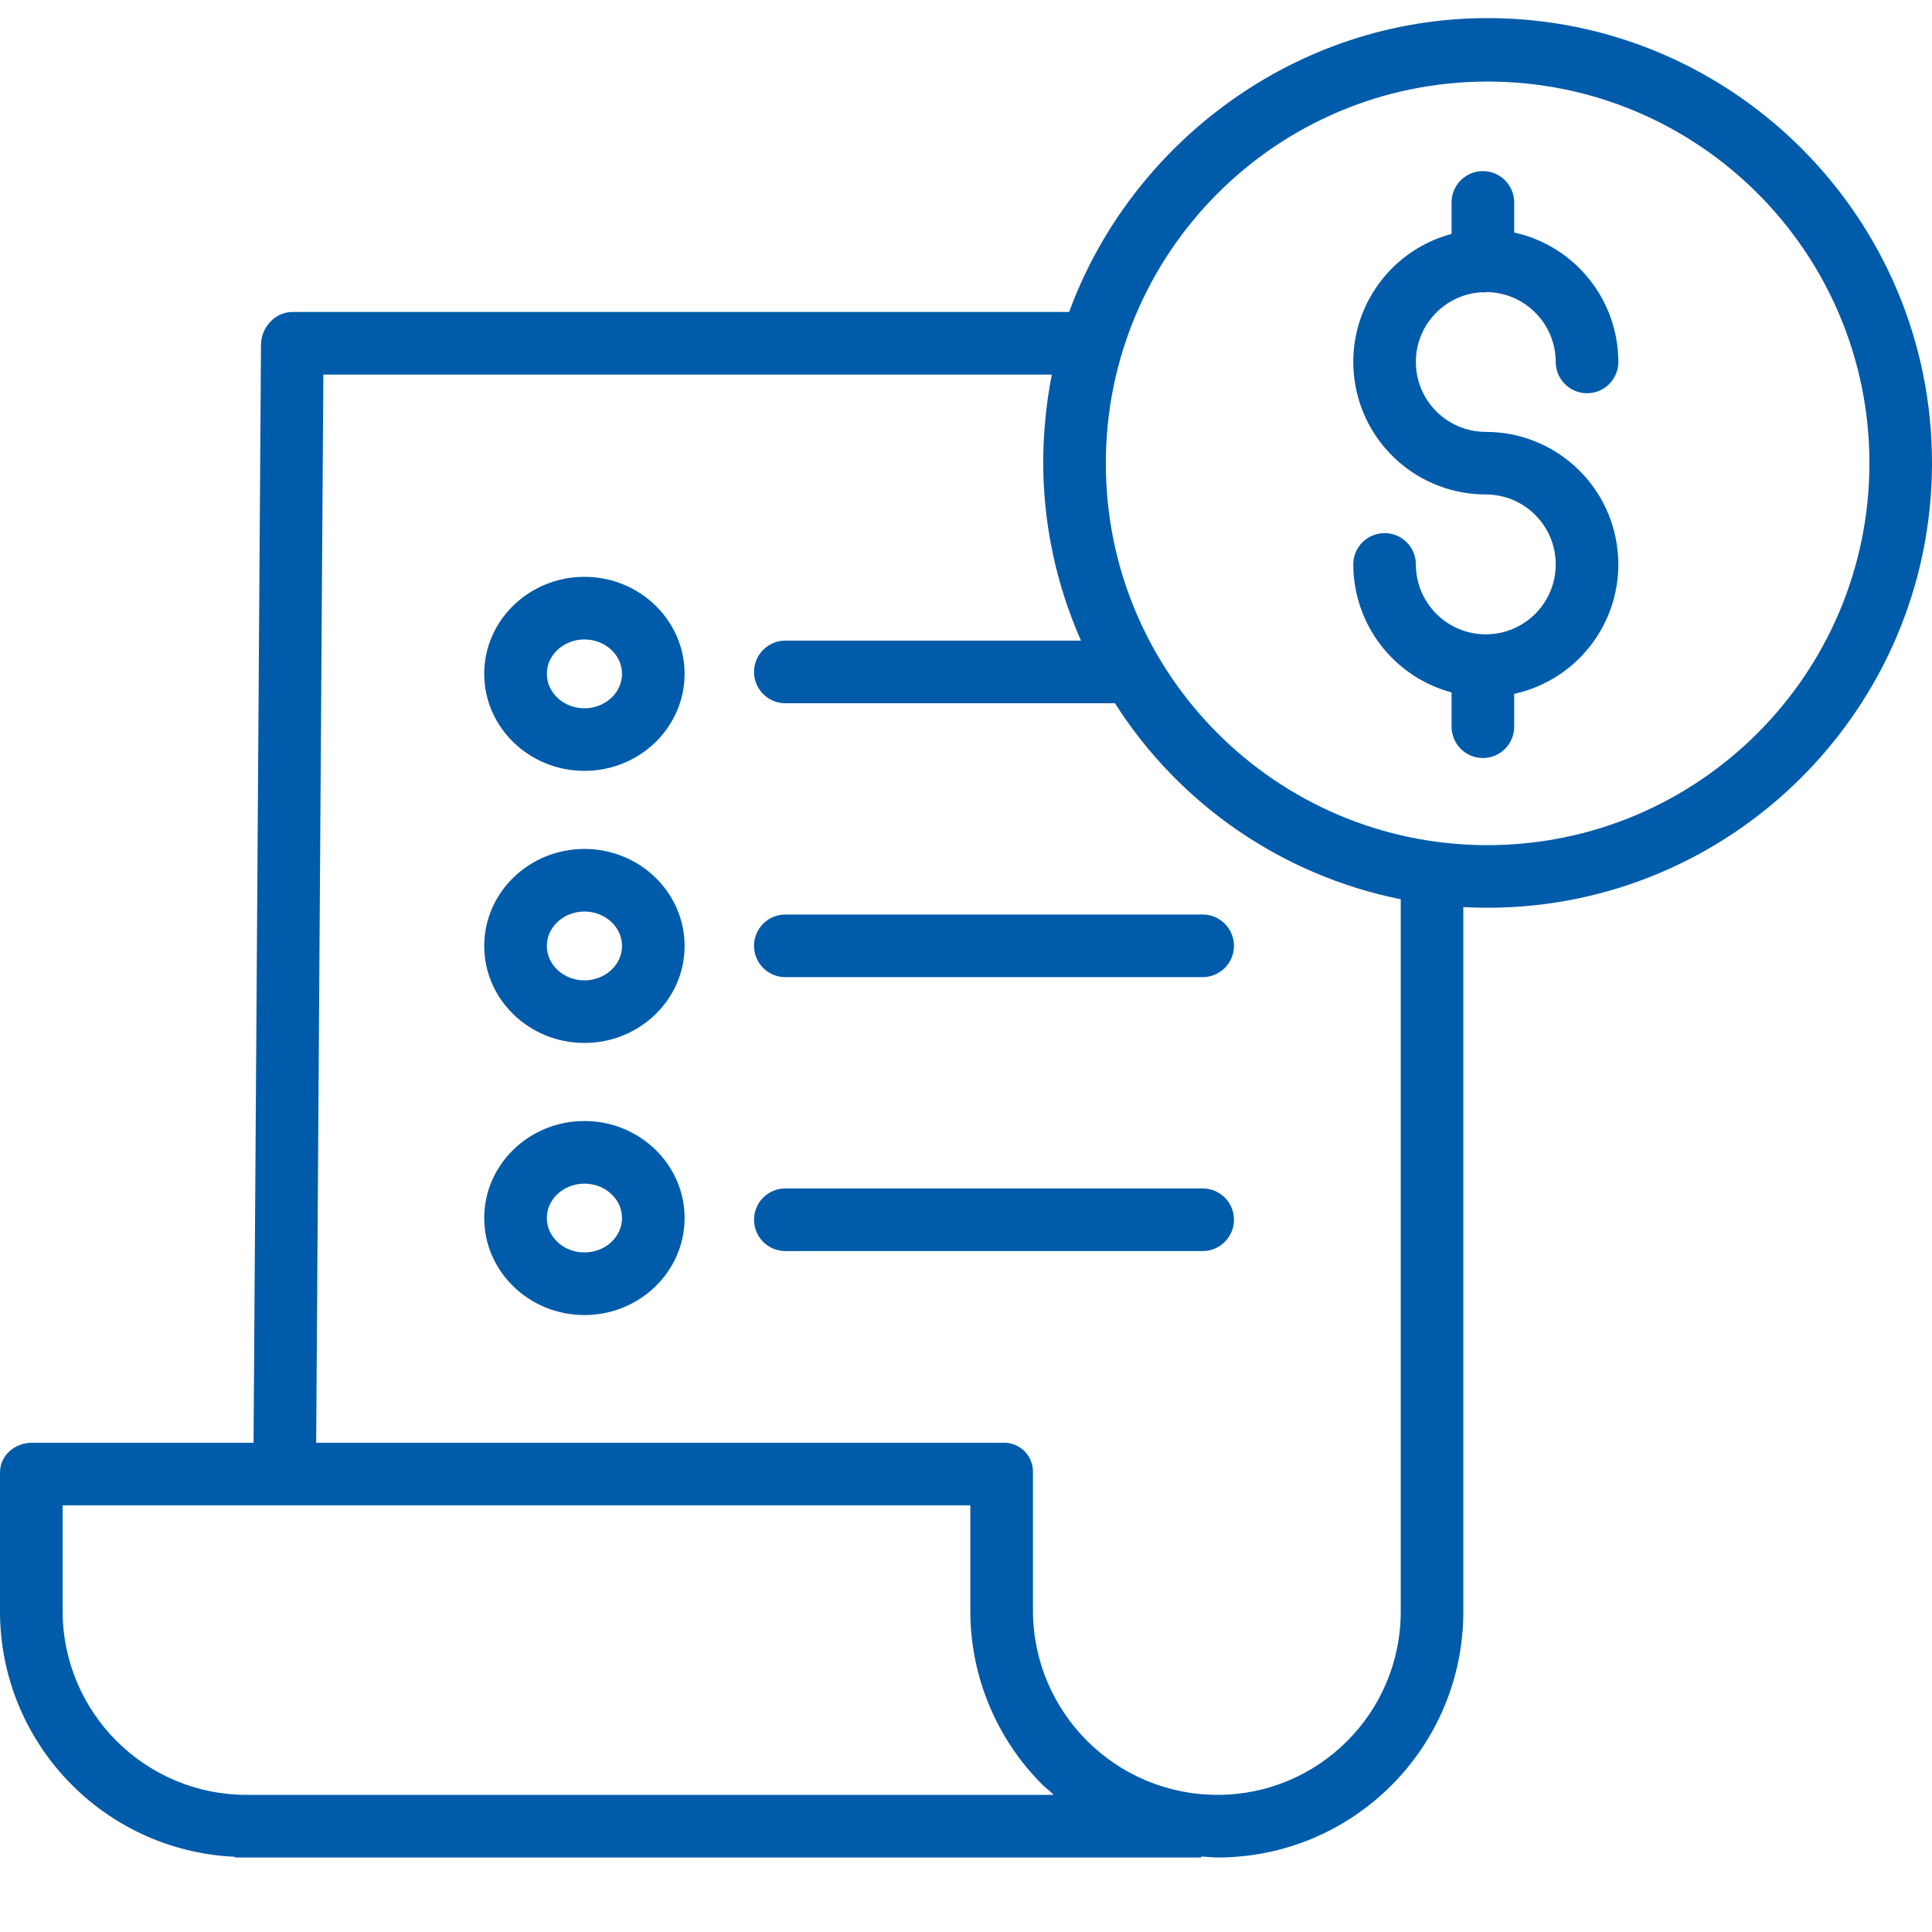 <svg width="46" height="46" viewBox="0 0 46 46" fill="none" xmlns="http://www.w3.org/2000/svg">
<path d="M35.246 6.959C35.266 6.961 35.286 6.962 35.306 6.962C35.341 6.962 35.376 6.959 35.409 6.954C36.315 6.973 37.04 7.712 37.041 8.618C37.041 9.029 37.375 9.363 37.786 9.363C38.198 9.363 38.532 9.029 38.532 8.618C38.53 7.136 37.498 5.854 36.052 5.536V4.819C36.052 4.408 35.718 4.074 35.306 4.074C34.895 4.074 34.561 4.408 34.561 4.819V5.569C33.031 5.979 32.041 7.458 32.248 9.029C32.454 10.599 33.793 11.773 35.376 11.773C36.296 11.773 37.041 12.518 37.041 13.438C37.041 14.357 36.296 15.103 35.376 15.103C34.457 15.103 33.711 14.357 33.711 13.438C33.711 13.027 33.378 12.693 32.966 12.693C32.555 12.693 32.221 13.027 32.221 13.438C32.223 14.866 33.182 16.115 34.561 16.486V17.303C34.561 17.714 34.895 18.048 35.306 18.048C35.718 18.048 36.052 17.714 36.052 17.303V16.52C37.626 16.176 38.687 14.7 38.513 13.099C38.34 11.497 36.988 10.283 35.376 10.283C34.482 10.283 33.748 9.577 33.712 8.684C33.677 7.791 34.354 7.029 35.246 6.96V6.959Z" fill="#005BAA"/>
<path d="M35.419 0.431C30.835 0.431 26.922 3.422 25.456 7.428H6.959C6.549 7.428 6.217 7.797 6.214 8.207L6.037 34.351H0.765C0.353 34.351 0 34.649 0 35.061V38.379C0.009 41.502 2.469 44.068 5.59 44.209V44.226H28.6V44.204C28.786 44.211 28.863 44.226 28.981 44.226H28.997C32.226 44.221 34.841 41.601 34.841 38.372V21.598C35.028 21.608 35.225 21.613 35.418 21.613C41.252 21.613 46 16.856 46 11.022C46 5.187 41.254 0.431 35.419 0.431ZM5.873 42.735H5.868C3.457 42.732 1.501 40.782 1.491 38.371V35.841H23.103V38.361C23.104 39.916 23.726 41.407 24.829 42.503C24.907 42.582 25.004 42.642 25.086 42.735H5.873ZM33.351 38.371C33.351 40.778 31.402 42.73 28.996 42.735H28.982C26.566 42.731 24.606 40.777 24.594 38.361V35.061C24.6 34.87 24.527 34.686 24.392 34.551C24.257 34.417 24.073 34.344 23.882 34.351H7.528L7.699 8.919H25.043C24.91 9.601 24.842 10.294 24.838 10.989C24.837 12.458 25.143 13.91 25.738 15.253H18.699C18.287 15.253 17.953 15.587 17.953 15.999C17.953 16.41 18.287 16.744 18.699 16.744H26.547C28.084 19.162 30.542 20.847 33.351 21.411V38.371ZM35.419 20.123C30.399 20.123 26.329 16.053 26.329 11.033C26.329 6.012 30.399 1.942 35.42 1.942C40.44 1.942 44.51 6.012 44.51 11.033C44.505 16.051 40.438 20.118 35.419 20.123Z" fill="#005BAA"/>
<path d="M13.915 20.213C12.599 20.213 11.529 21.249 11.529 22.523C11.529 23.796 12.599 24.832 13.915 24.832C15.23 24.832 16.3 23.796 16.3 22.523C16.3 21.249 15.23 20.213 13.915 20.213ZM13.915 23.342C13.421 23.342 13.02 22.974 13.02 22.523C13.02 22.071 13.421 21.703 13.915 21.703C14.408 21.703 14.81 22.071 14.81 22.523C14.81 22.974 14.408 23.342 13.915 23.342Z" fill="#005BAA"/>
<path d="M17.953 22.52C17.953 22.931 18.287 23.265 18.698 23.265H28.634C29.046 23.265 29.38 22.931 29.38 22.52C29.38 22.108 29.046 21.774 28.634 21.774H18.698C18.287 21.774 17.953 22.108 17.953 22.52Z" fill="#005BAA"/>
<path d="M13.915 13.734C12.599 13.734 11.529 14.771 11.529 16.044C11.529 17.318 12.599 18.354 13.915 18.354C15.23 18.354 16.3 17.318 16.3 16.044C16.3 14.771 15.23 13.734 13.915 13.734ZM13.915 16.864C13.421 16.864 13.02 16.496 13.02 16.044C13.02 15.593 13.421 15.225 13.915 15.225C14.408 15.225 14.81 15.592 14.81 16.044C14.81 16.496 14.408 16.864 13.915 16.864V16.864Z" fill="#005BAA"/>
<path d="M13.915 26.691C12.599 26.691 11.529 27.727 11.529 29.001C11.529 30.275 12.599 31.311 13.915 31.311C15.23 31.311 16.3 30.275 16.3 29.001C16.3 27.727 15.23 26.691 13.915 26.691ZM13.915 29.82C13.421 29.82 13.02 29.453 13.02 29.001C13.02 28.549 13.421 28.182 13.915 28.182C14.408 28.182 14.81 28.549 14.81 29.001C14.81 29.453 14.408 29.82 13.915 29.82Z" fill="#005BAA"/>
<path d="M28.634 28.296H18.698C18.287 28.296 17.953 28.63 17.953 29.041C17.953 29.453 18.287 29.787 18.698 29.787H28.634C29.046 29.787 29.38 29.453 29.38 29.041C29.38 28.63 29.046 28.296 28.634 28.296Z" fill="#005BAA"/>
</svg>
